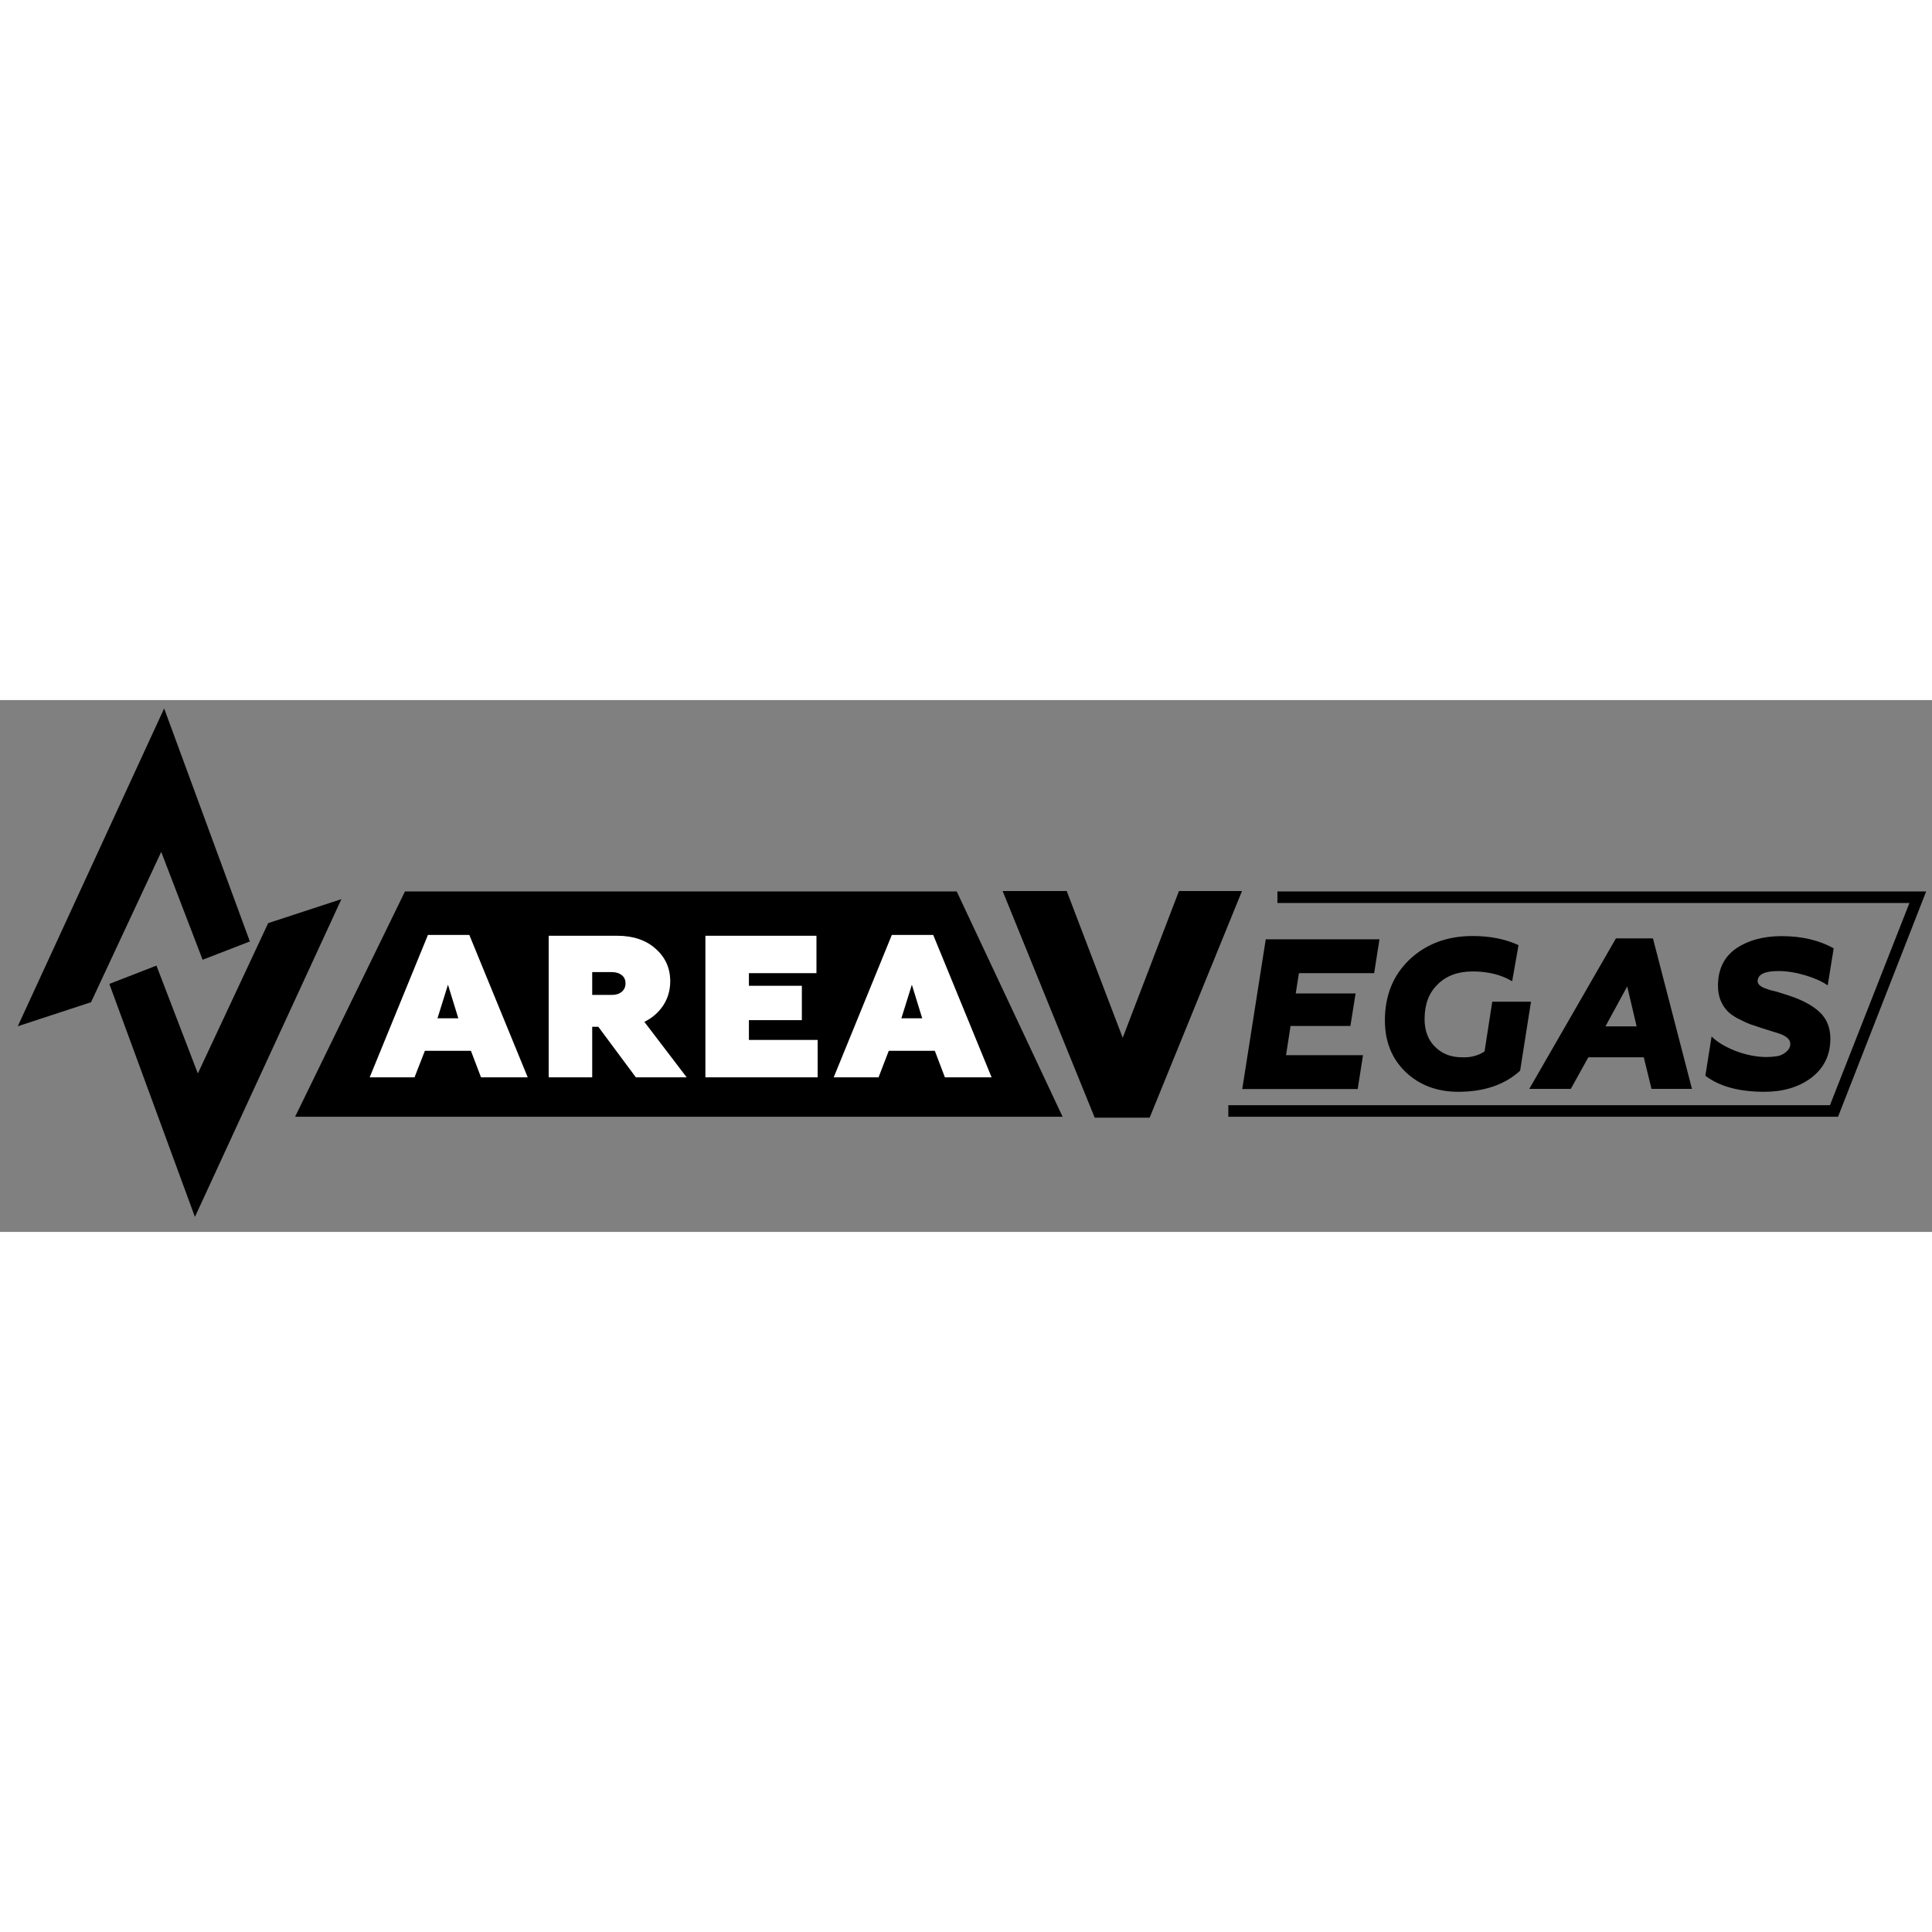 <?xml version="1.0" encoding="utf-8"?>
<!-- Generator: Adobe Illustrator 22.1.0, SVG Export Plug-In . SVG Version: 6.00 Build 0)  -->
<svg xmlns="http://www.w3.org/2000/svg" xmlns:xlink="http://www.w3.org/1999/xlink" version="1.1" x="0px" y="0px" viewBox="0 0 1456 400.8" style="enable-background:new 0 0 1456 400.8;" xml:space="preserve" width="30" height="30">
<rect x="0" y="0" width="1456" height="400.8" fill="#808080" stroke="none"/>
<style type="text/css">
	.st0{fill:#FFFFFF;}
</style>
<g id="Слой_1">
</g>
<g id="Слой_2">
	<polygon points="13.4,245.8 123.7,6.3 188.3,181.9 152.7,195.7 121.5,114.4 68.6,227.7  "/>
	<polygon points="257.3,150 146.9,389.5 82.4,213.9 117.9,200.1 149.1,281.4 202.1,168.1  "/>
	<polygon points="222.4,314 305.2,144.2 721,144.2 800.8,314  "/>
	<polygon points="1385.2,314 925.7,314 925.7,305.3 1379.1,305.3 1439,152.9 962.7,152.9 962.7,144.2 1451.6,144.2  "/>
	<g>
		<g>
			<path class="st0" d="M312.4,284.3h-33.8L322.5,177h31.2l44,107.3h-35.2l-7.6-20h-34.7L312.4,284.3z M337.6,214.5l-7.9,25.3h15.7     L337.6,214.5z"/>
			<path class="st0" d="M485.6,242.5l31.9,41.8h-38.3l-28.3-38.1h-4.6v38.1h-32.8V177.6H465c12.2,0,21.9,3.3,29.1,9.8     c7.3,6.4,11,14.6,11,24.5c0,6.7-1.7,12.7-5.2,18.1C496.4,235.3,491.7,239.5,485.6,242.5z M446.3,222.2h14.9c3,0,5.5-0.8,7.4-2.4     c1.9-1.6,2.8-3.7,2.8-6.3c0-2.6-0.9-4.7-2.8-6.2c-1.9-1.5-4.3-2.3-7.4-2.3h-14.9V222.2z"/>
			<path class="st0" d="M616.2,284.3h-84.6V177.6h83.7v28.2h-50.9v9.5h39.9v25.9h-39.9v14.9h51.8V284.3z"/>
			<path class="st0" d="M662.1,284.3h-33.8L672.1,177h31.2l44,107.3h-35.2l-7.6-20h-34.7L662.1,284.3z M687.2,214.5l-7.9,25.3H695     L687.2,214.5z"/>
		</g>
	</g>
	<g>
		<path d="M972.6,245.5l-3.4,22.1h58l-4,25.5h-87l17.7-112.8h85.7l-4,25.5h-56.7l-2.4,15.3h45.1l-3.9,24.5H972.6z"/>
		<path d="M1118.8,264.8l5.8-37.5h29.2l-8.2,52c-11.6,10.6-27.1,15.9-46.6,15.9c-16,0-29.3-5-39.8-15c-10.3-10-15.5-22.9-15.5-38.7    c0-18.8,6.1-34,18.4-45.8c12.5-11.9,28.4-17.9,47.8-17.9c13.1,0,24.6,2.3,34.5,6.9l-4.8,27.2c-8.2-4.9-18.1-7.4-29.8-7.4    c-11.1,0-19.9,3.3-26.4,9.8c-6.6,6.4-9.8,15.1-9.8,26.1c0,8.7,2.6,15.7,7.9,20.9c5.3,5.3,12,7.9,20.3,7.9    C1108.4,269.5,1114.1,267.9,1118.8,264.8z"/>
		<path d="M1275.1,293h-30.5l-5.8-23.8H1197l-13.2,23.8h-31.3l65.3-113.4h27.9L1275.1,293z M1226.3,215.8l-16.4,30.1h23.5    L1226.3,215.8z"/>
		<path d="M1381.9,187.1l-4.5,27.9c-4.1-2.9-9.7-5.4-16.9-7.6c-7.1-2.1-13.9-3.2-20.3-3.2c-10.4,0-15.6,2.6-15.6,7.7    c0,1.9,1.6,3.6,4.8,5c2.7,1,4.4,1.6,5.2,1.8c2.7,0.5,7.6,2,14.8,4.4c10,3.4,17.5,7.7,22.5,12.6c5,5,7.5,11.5,7.5,19.6    c0,12.2-4.8,22-14.3,29.3c-9.4,7.1-21.3,10.6-35.4,10.6c-19.1,0-33.9-4-44.5-12.1l4.7-29.6c4.1,4.2,10.2,7.8,18.2,11    c8.1,3,15.8,4.5,23.2,4.5c2.5,0,4.8-0.2,7.1-0.5c2.7-0.3,5.2-1.3,7.4-3.1s3.4-3.8,3.4-6.3c0-2.4-1.5-4.4-4.4-6    c-0.7-0.6-3.1-1.6-6.9-2.7l-9.3-2.9l-10.2-3.4c-1.6-0.6-4.6-2-8.9-4.2c-3.7-2-6.3-4-7.9-5.8c-4.6-5-6.9-11.3-6.9-18.7    c0-12.4,4.5-21.7,13.4-28c9.1-6.3,20.7-9.5,34.6-9.5C1358,177.9,1371.1,181,1381.9,187.1z"/>
	</g>
	<g>
		<path d="M866.4,314.7H825l-69.4-170.8h48.3l42.2,110.6l42.4-110.6h47.5L866.4,314.7z"/>
	</g>
</g>
<g id="Слой_1__x28_копия_x29_">
</g>
</svg>
